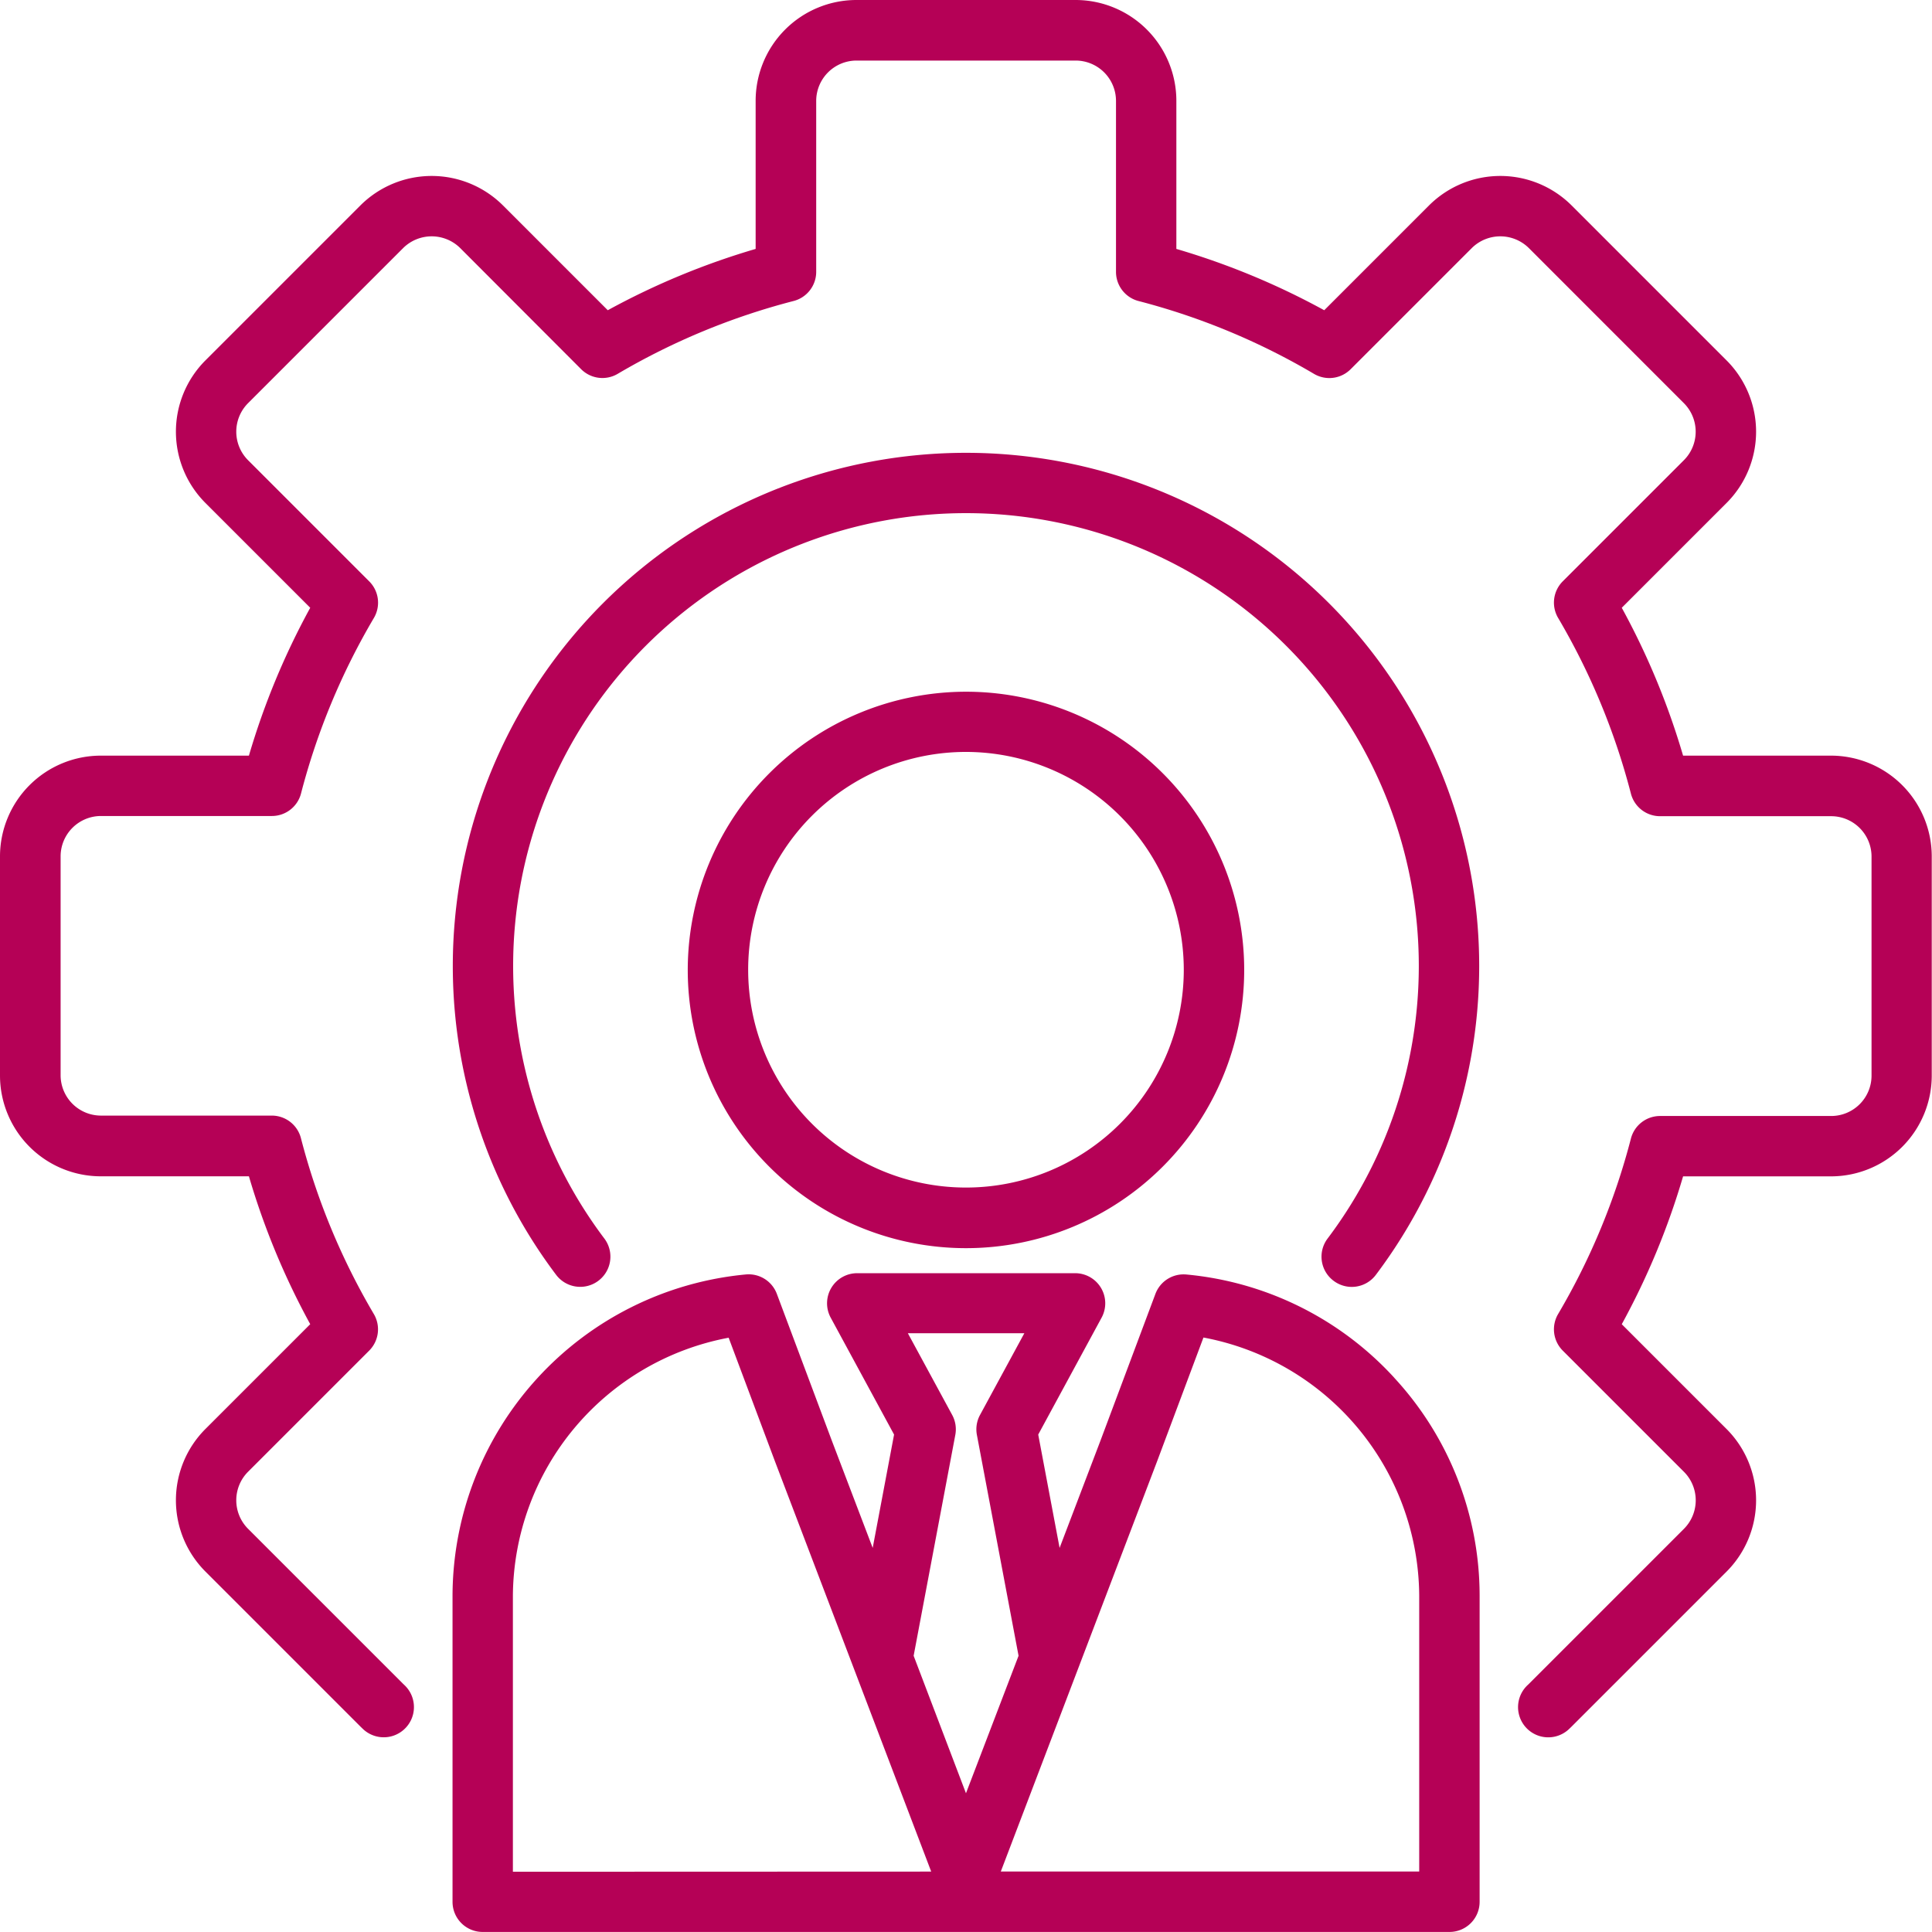 <svg id="askdl" xmlns="http://www.w3.org/2000/svg" width="38.505" height="38.505" viewBox="0 0 38.505 38.505">
  <path id="Path_24332" data-name="Path 24332" d="M38.5,17.067v4.371A2.01,2.01,0,0,1,36.5,23.445H33.544a14.813,14.813,0,0,1-1.222,2.947l2.09,2.09a2.01,2.01,0,0,1,0,2.839l-3.091,3.091-.055.053a.6.6,0,0,1-.818-.883l.022-.021,3.091-3.091a.805.805,0,0,0,0-1.137l-2.414-2.414a.6.6,0,0,1-.093-.731,13.6,13.6,0,0,0,1.45-3.495.6.6,0,0,1,.582-.451H36.5a.805.805,0,0,0,.8-.8V17.067a.805.805,0,0,0-.8-.8H33.086a.6.6,0,0,1-.582-.451,13.612,13.612,0,0,0-1.45-3.5.6.6,0,0,1,.093-.731L33.56,9.172a.805.805,0,0,0,0-1.137L30.47,4.944a.808.808,0,0,0-1.137,0L26.919,7.358a.6.6,0,0,1-.731.093A13.6,13.6,0,0,0,22.693,6a.6.6,0,0,1-.451-.582V2.007a.805.805,0,0,0-.8-.8H17.067a.805.805,0,0,0-.8.8V5.419A.6.6,0,0,1,15.812,6a13.61,13.61,0,0,0-3.5,1.45.6.6,0,0,1-.731-.093L9.172,4.944a.808.808,0,0,0-1.137,0L4.944,8.035a.805.805,0,0,0,0,1.137l2.414,2.414a.6.6,0,0,1,.093.731A13.6,13.6,0,0,0,6,15.812a.6.6,0,0,1-.582.451H2.008a.805.805,0,0,0-.8.8v4.371a.805.805,0,0,0,.8.8H5.419A.6.6,0,0,1,6,22.693a13.61,13.61,0,0,0,1.45,3.495.6.6,0,0,1-.093.731L4.944,29.332a.805.805,0,0,0,0,1.137L8.035,33.56l.022.021a.6.6,0,1,1-.818.883l-.056-.054L4.093,31.32a2.01,2.01,0,0,1,0-2.839l2.09-2.09a14.813,14.813,0,0,1-1.222-2.947H2.008A2.01,2.01,0,0,1,0,21.438V17.067a2.01,2.01,0,0,1,2.008-2.007H4.961a14.808,14.808,0,0,1,1.222-2.947l-2.09-2.09a2.01,2.01,0,0,1,0-2.839L7.184,4.093a2.012,2.012,0,0,1,2.839,0l2.09,2.09A14.813,14.813,0,0,1,15.06,4.961V2.007A2.01,2.01,0,0,1,17.067,0h4.371a2.01,2.01,0,0,1,2.007,2.008V4.961a14.808,14.808,0,0,1,2.947,1.222l2.09-2.09a2.012,2.012,0,0,1,2.839,0l3.091,3.091a2.01,2.01,0,0,1,0,2.839l-2.09,2.09a14.813,14.813,0,0,1,1.222,2.947H36.5A2.01,2.01,0,0,1,38.5,17.067ZM26.578,25.526a.6.6,0,0,0,.843-.118,10.228,10.228,0,1,0-16.337,0,.6.6,0,0,0,.96-.725,9.025,9.025,0,1,1,14.416,0A.6.6,0,0,0,26.578,25.526Zm1.211,1.935a6.4,6.4,0,0,1,1.7,4.343v6.1a.6.6,0,0,1-.6.6H9.619a.6.6,0,0,1-.6-.6V31.8a6.448,6.448,0,0,1,5.846-6.4.6.6,0,0,1,.618.388l1.095,2.923.815,2.139.426-2.259-1.262-2.328a.6.6,0,0,1,.529-.888h4.339a.6.6,0,0,1,.529.888l-1.262,2.328.426,2.259.816-2.142,1.093-2.919a.6.6,0,0,1,.618-.388A6.417,6.417,0,0,1,27.79,27.461Zm-9.23,9.84L15.45,29.138l-.928-2.477a5.269,5.269,0,0,0-4.3,5.143v5.5Zm.693-1.561L20.3,33l-.83-4.4a.6.6,0,0,1,.062-.4l.883-1.628H18.094l.883,1.628a.6.6,0,0,1,.062.4l-.83,4.4ZM28.285,31.8a5.269,5.269,0,0,0-4.3-5.143l-.926,2.473L19.946,37.3h8.339ZM19.252,13.786a5.545,5.545,0,1,1-5.545,5.545,5.551,5.551,0,0,1,5.545-5.545Zm0,1.2a4.341,4.341,0,1,0,4.341,4.341,4.346,4.346,0,0,0-4.341-4.341Z" transform="translate(0 0)" fill="#b50156"/>
</svg>
